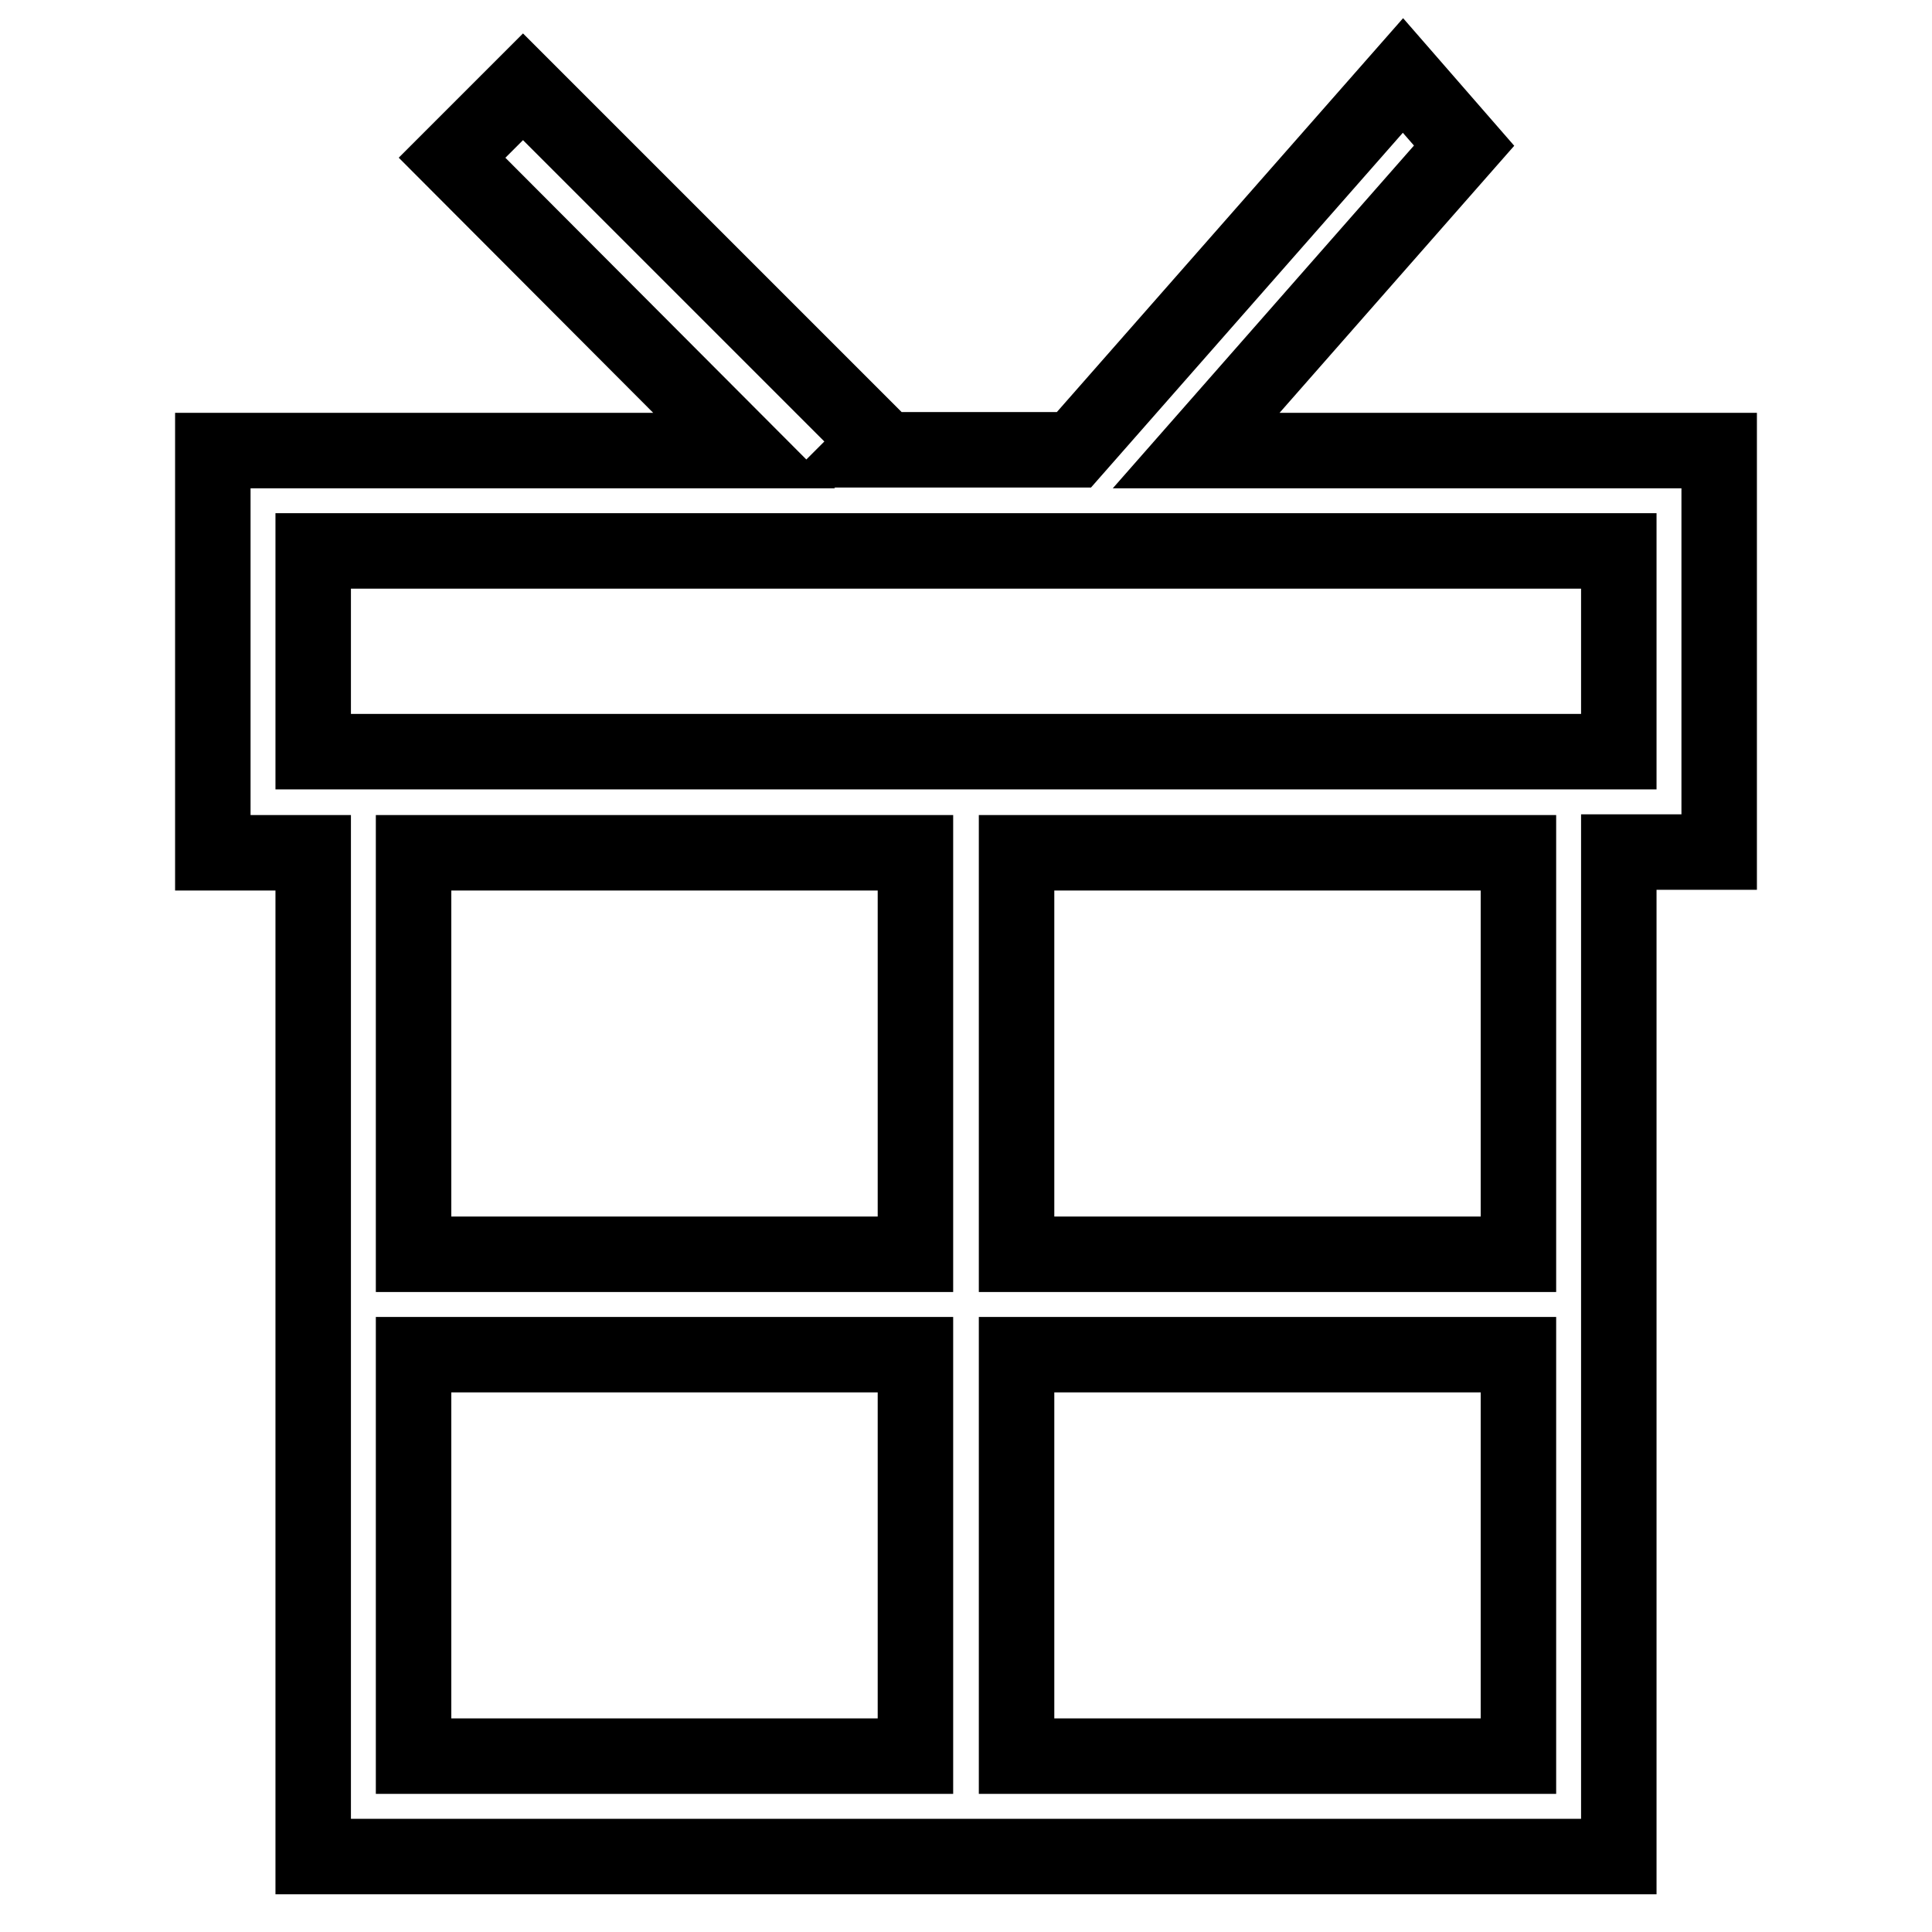 <?xml version="1.0" encoding="utf-8"?>
<!-- Svg Vector Icons : http://www.onlinewebfonts.com/icon -->
<!DOCTYPE svg PUBLIC "-//W3C//DTD SVG 1.1//EN" "http://www.w3.org/Graphics/SVG/1.1/DTD/svg11.dtd">
<svg version="1.1" xmlns="http://www.w3.org/2000/svg" xmlns:xlink="http://www.w3.org/1999/xlink" x="0px" y="0px" viewBox="0 0 256 256" enable-background="new 0 0 256 256" xml:space="preserve">
<g> <path stroke-width="10" fill-opacity="0" stroke="#000000"  d="M227.8,112.9h-13.3v53.2v13.3V246h-173v-66.5v-13.3v-53.2H28.2V59.7h70.4L59.9,20.9l9.4-9.4l47,47l-1.1,1.1 h27.1L185.9,10l8.1,9.3l-35.5,40.4h69.3V112.9z M134.7,232.7h66.5v-53.2h-66.5V232.7z M134.7,166.2h66.5v-53.2h-66.5V166.2z  M54.8,232.7h66.5v-53.2H54.8V232.7z M54.8,166.2h66.5v-53.2H54.8V166.2z M214.5,73h-173v26.6h173V73z"/></g>
</svg>